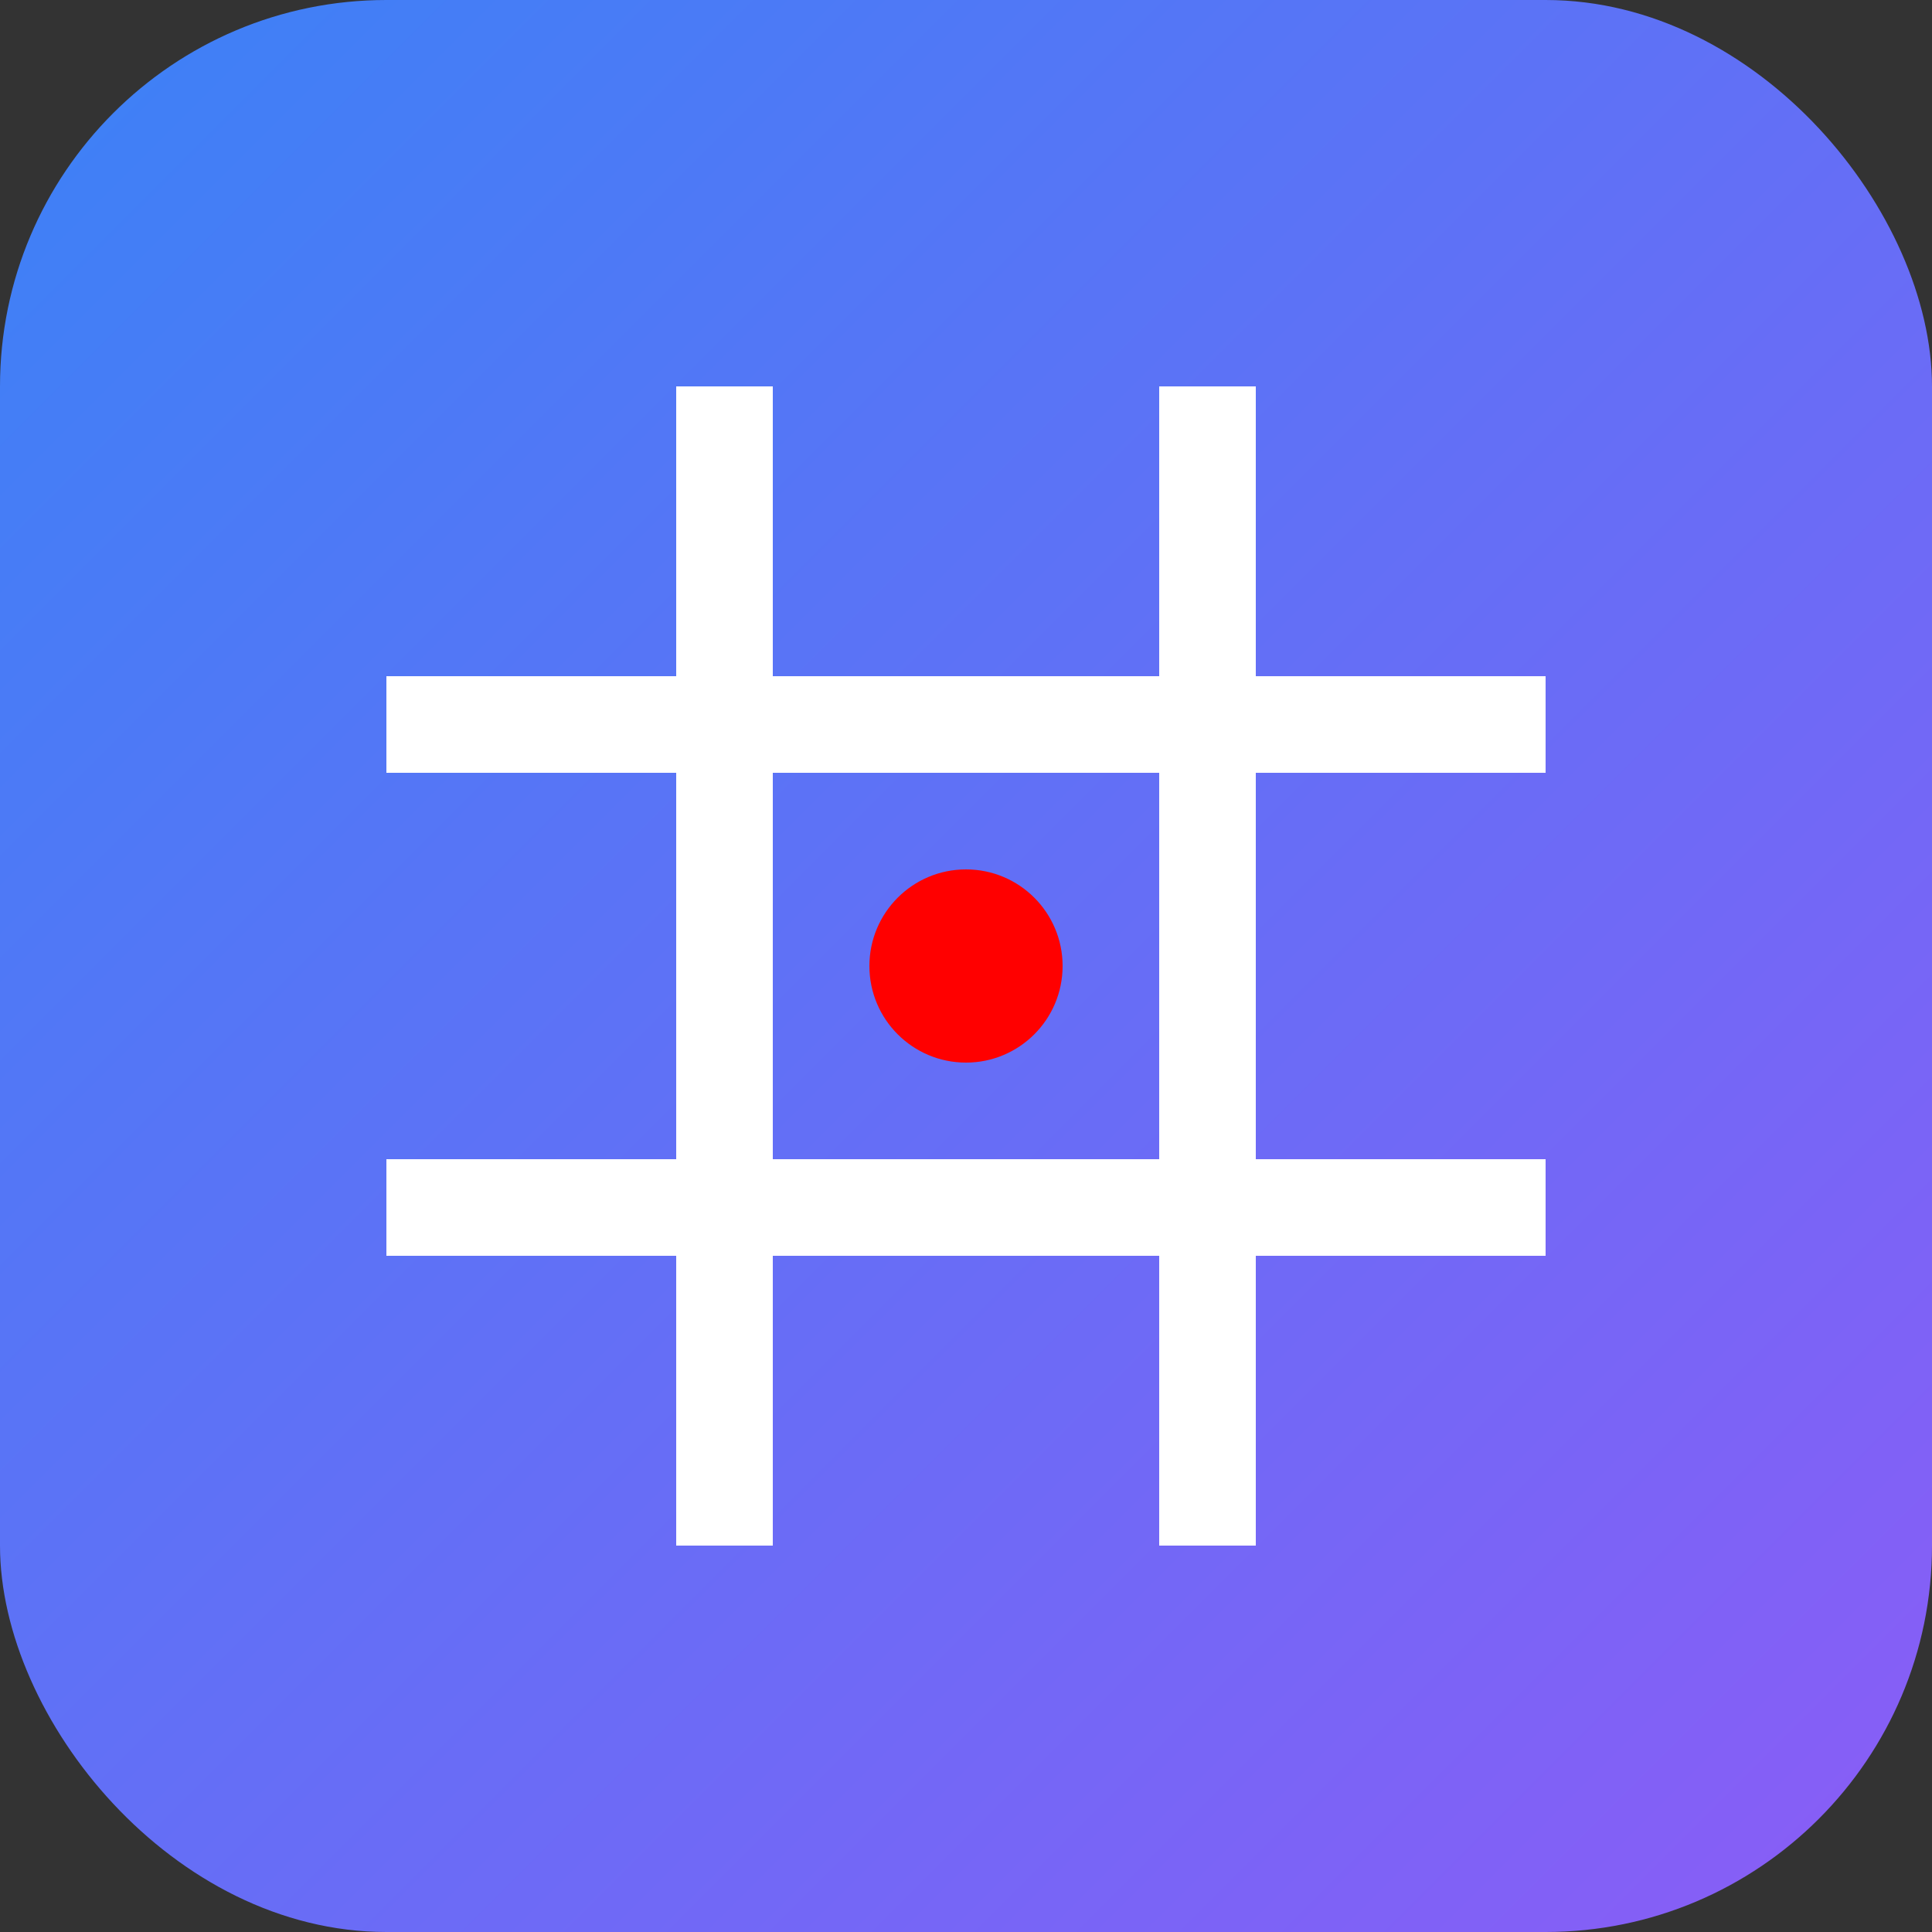 <svg width="40" height="40" viewBox="0 0 40 40" xmlns="http://www.w3.org/2000/svg">
    <rect x="0" y="0" width="40" height="40" fill="#333333" stroke="none"/>
    <defs>
        <linearGradient id="grad2" x1="0%" y1="0%" x2="100%" y2="100%">
            <stop offset="0%" style="stop-color:#3b82f6;stop-opacity:1"/>
            <stop offset="100%" style="stop-color:#8b5cf6;stop-opacity:1"/>
        </linearGradient>
    </defs>
    <rect width="40" height="40" rx="8" fill="url(#grad2)"/>
    <!-- 3x3 сетка белыми линиями -->
    <line x1="15" y1="8" x2="15" y2="32" stroke="white" stroke-width="2" opacity="1"/>
    <line x1="25" y1="8" x2="25" y2="32" stroke="white" stroke-width="2" opacity="1"/>
    <line x1="8" y1="15" x2="32" y2="15" stroke="white" stroke-width="2" opacity="1"/>
    <line x1="8" y1="25" x2="32" y2="25" stroke="white" stroke-width="2" opacity="1"/>
    <!-- Центральная точка -->
    <circle cx="20" cy="20" r="2" fill="red"/>
</svg>